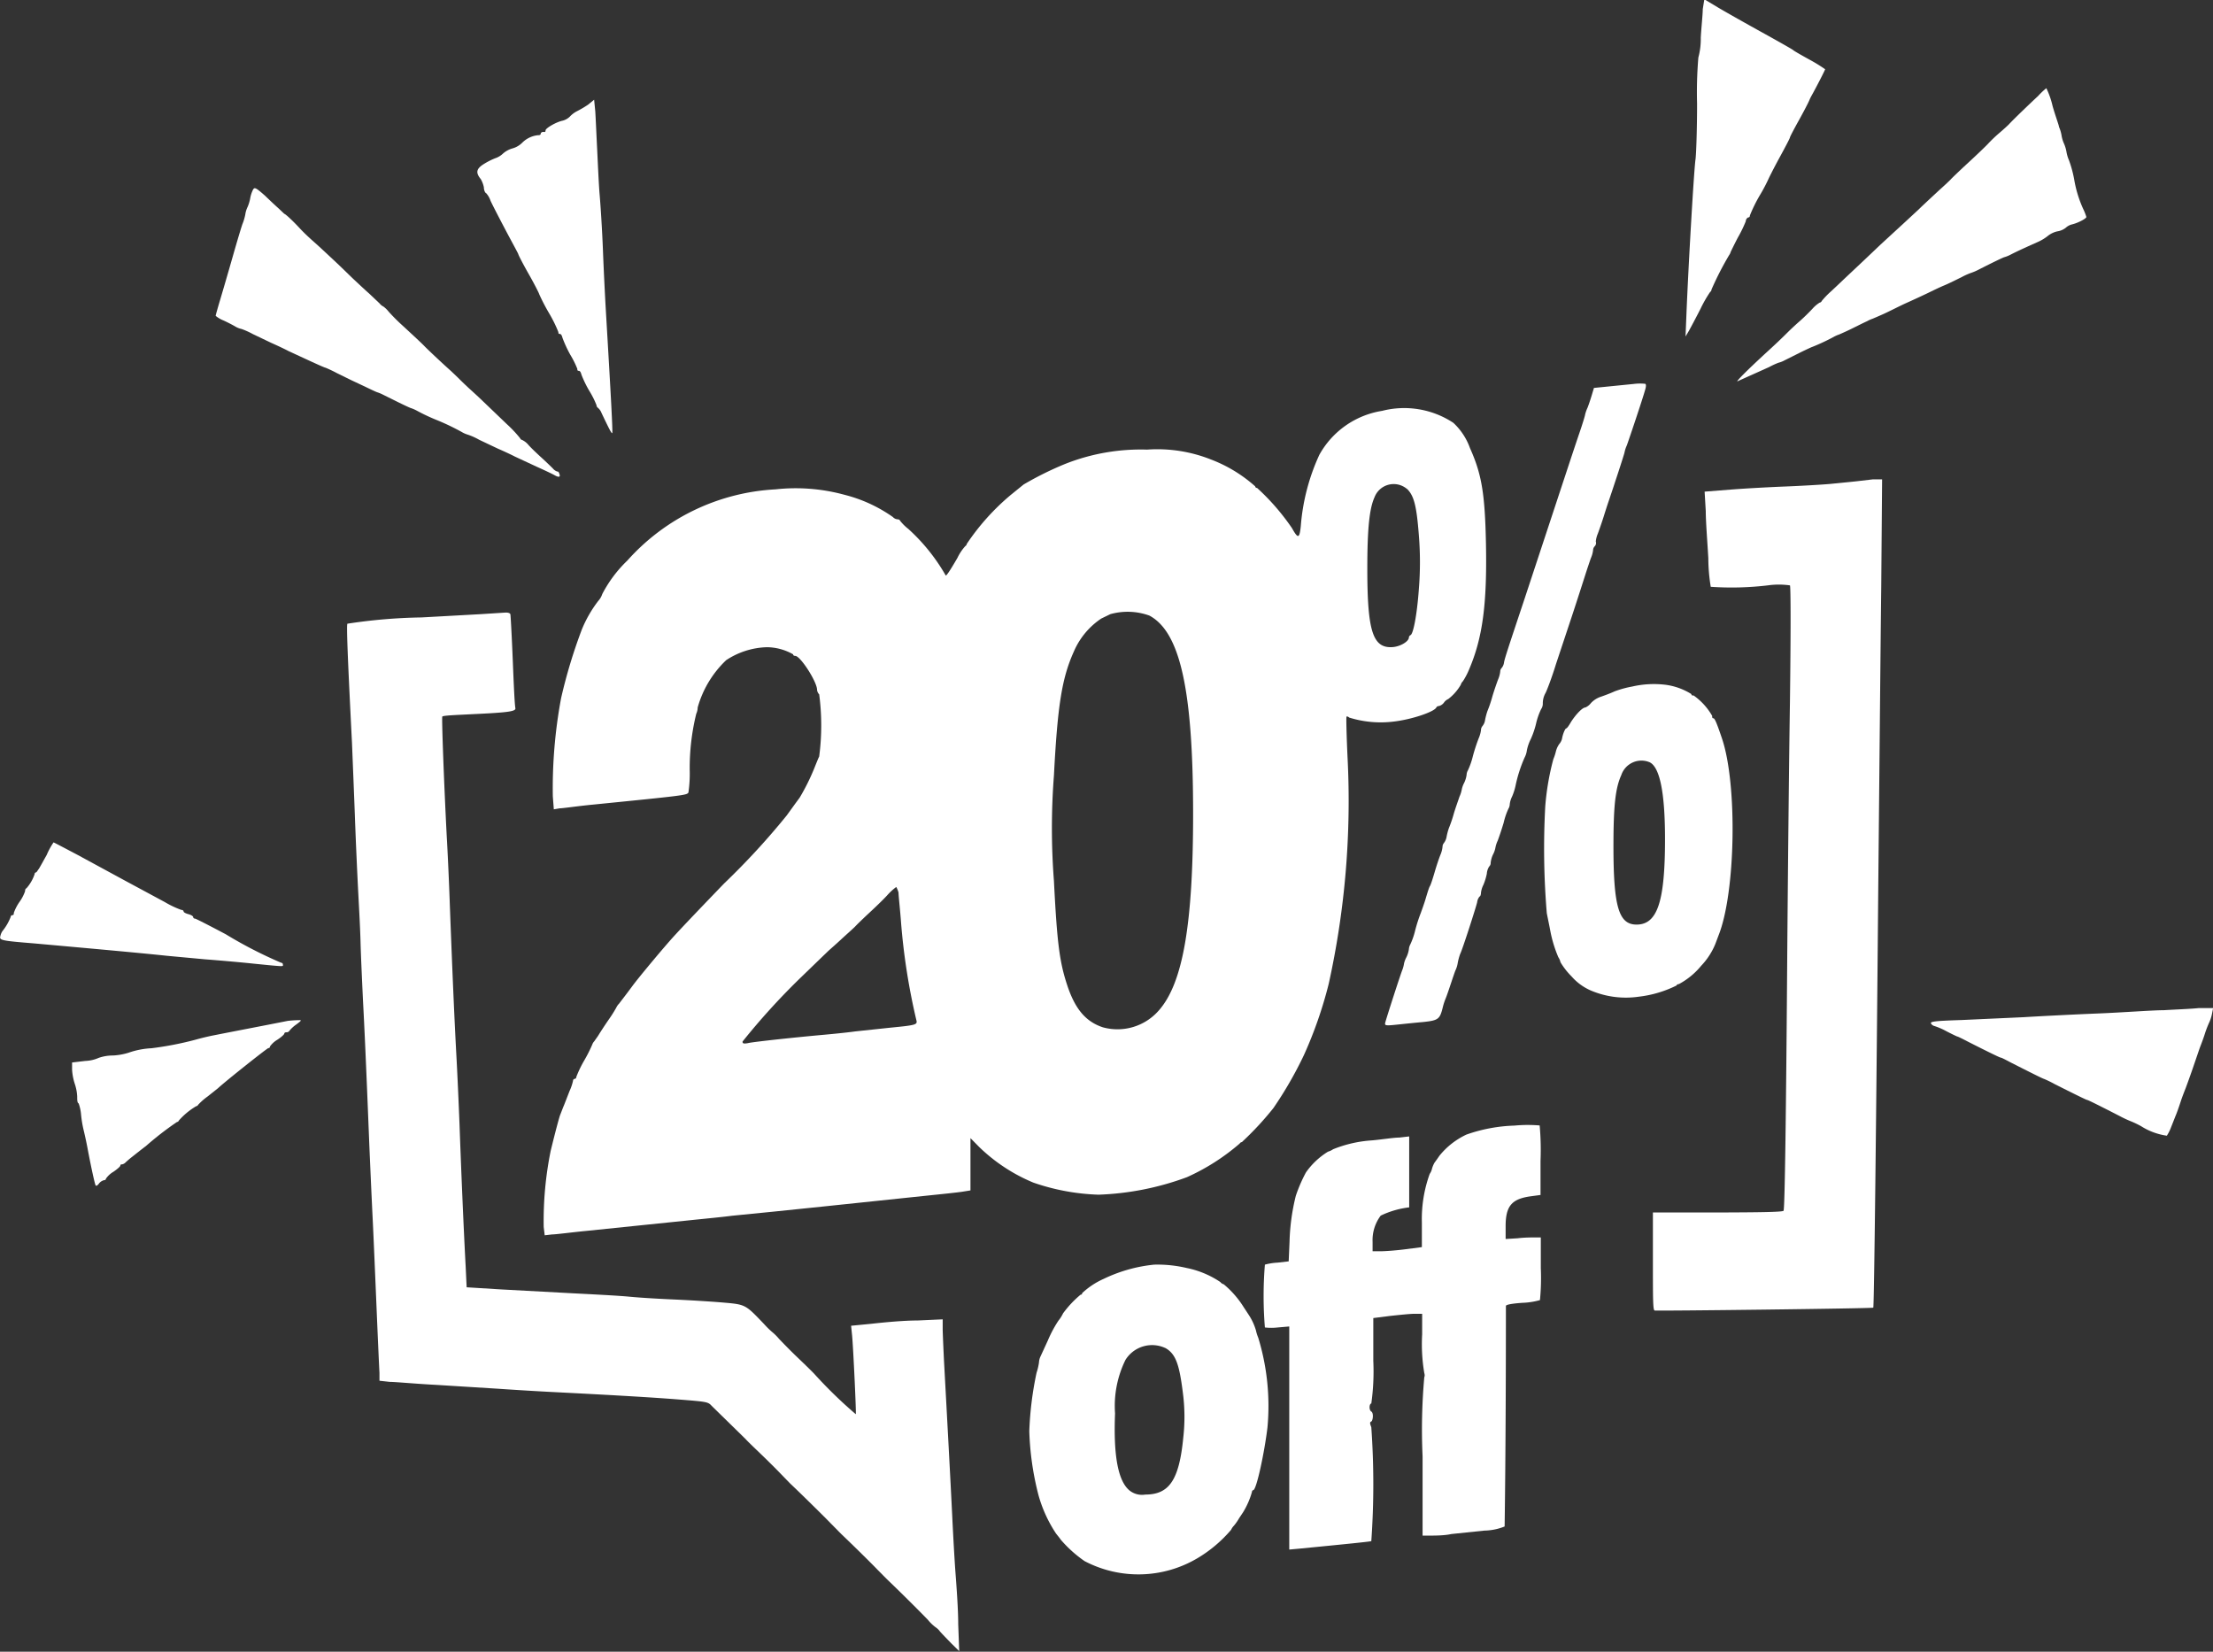 <svg id="Layer_1" data-name="Layer 1" xmlns="http://www.w3.org/2000/svg" viewBox="0 0 155.36 115.94"><rect x="0" y="0" width="155.36" height="115.94" fill="#333333" stroke="none"/><defs><style>.cls-1{fill:#fff;}</style></defs><title>onohosting-offer</title><path class="cls-1" d="M121.51,35.63c0,.36-.1,1.28-.14,2a5,5,0,0,1-.17,1.4,29.18,29.18,0,0,0-.09,3.23c0,1.78-.06,3.55-.11,3.92-.1.63-.49,7.23-.64,10.95l-.06,1.48.25-.42c.12-.22.49-.91.81-1.54a9,9,0,0,1,.67-1.17.18.18,0,0,0,.09-.16,21.51,21.51,0,0,1,1.24-2.42.67.67,0,0,0,.11-.23s.23-.48.5-1a8.89,8.89,0,0,0,.56-1.15c0-.15.13-.27.19-.27s.1-.06.1-.14a10.59,10.59,0,0,1,.67-1.37,11.86,11.86,0,0,0,.68-1.29s.33-.67.73-1.4.73-1.36.73-1.41.28-.58.63-1.21.67-1.25.73-1.4.17-.35.25-.49c.37-.68.86-1.64.86-1.69a11.06,11.06,0,0,0-1.09-.67c-.6-.33-1.12-.63-1.15-.67s-1-.59-2.14-1.22-2.54-1.42-3.1-1.75l-1-.6Z" transform="translate(-1.97 -34.99)"/><path class="cls-1" d="M145.05,41.73c-.54.5-1.73,1.64-2.06,2-.07.07-.37.35-.69.62a10,10,0,0,0-.78.75c-.13.14-.73.72-1.35,1.29s-1.17,1.1-1.24,1.18-.42.41-.79.74c-.7.65-1.23,1.14-1.45,1.36l-1.08,1L134,52.15l-1.18,1.12-1.18,1.11c-.34.32-.87.83-1.18,1.11a6,6,0,0,0-.6.63.17.17,0,0,1-.14.11,2.24,2.24,0,0,0-.48.4c-.2.22-.61.63-.92.9s-.66.6-.8.74c-.47.47-.88.86-1.56,1.48-1.38,1.27-2.19,2.09-2,2s1.54-.69,2.22-1a5.43,5.43,0,0,1,.65-.3,1.74,1.74,0,0,0,.43-.17l1.12-.56c.43-.21.8-.38.82-.38a14.23,14.23,0,0,0,1.48-.69,2.26,2.26,0,0,1,.4-.18s.4-.17.83-.38.92-.46,1.13-.55a2.26,2.26,0,0,1,.4-.18s.38-.16.78-.34,1.11-.55,1.6-.77,1.16-.53,1.47-.68.84-.41,1.18-.55.87-.41,1.2-.57a4.63,4.63,0,0,1,.66-.3,3.71,3.71,0,0,0,.54-.23c1-.51,1.77-.88,1.82-.88a2.32,2.32,0,0,0,.42-.17c.56-.29,1.33-.63,1.91-.89a3.22,3.22,0,0,0,.74-.45,1.66,1.66,0,0,1,.64-.3,1.25,1.25,0,0,0,.59-.25,1,1,0,0,1,.45-.24c.42-.1,1-.41,1-.52a3.89,3.89,0,0,0-.23-.58,8.35,8.35,0,0,1-.6-1.91,8.28,8.28,0,0,0-.39-1.49,2.51,2.51,0,0,1-.18-.61,2.55,2.55,0,0,0-.17-.56,2.22,2.22,0,0,1-.17-.56,2.51,2.51,0,0,0-.18-.61c0-.1-.25-.76-.45-1.46a5.86,5.86,0,0,0-.44-1.26A5.09,5.09,0,0,0,145.05,41.73Z" transform="translate(-1.97 -34.99)"/><path class="cls-1" d="M43.25,42.34a7.4,7.4,0,0,1-.8.47,1.81,1.81,0,0,0-.48.37,1.13,1.13,0,0,1-.5.28c-.45.09-1.2.53-1.2.68s-.08.11-.17.11-.17.06-.17.13-.09.11-.19.1a1.83,1.83,0,0,0-1.12.54,1.57,1.57,0,0,1-.68.39,1.7,1.7,0,0,0-.67.37,1.45,1.45,0,0,1-.54.32,4.94,4.94,0,0,0-.88.46c-.45.31-.48.57-.13,1a1.9,1.9,0,0,1,.22.58c0,.23.11.41.16.41a1.53,1.53,0,0,1,.31.54c.14.3.63,1.25,1.09,2.12s.86,1.59.86,1.63.32.67.73,1.39.73,1.36.73,1.4a13.74,13.74,0,0,0,.67,1.3,9.34,9.34,0,0,1,.68,1.37c0,.07,0,.13.1.13s.15.13.19.28A8.8,8.8,0,0,0,42,59.88a6.59,6.59,0,0,1,.5,1c0,.08,0,.14.1.14s.15.12.19.27a7.69,7.69,0,0,0,.56,1.15,6.16,6.16,0,0,1,.5,1,.21.21,0,0,0,.09.17.9.9,0,0,1,.26.37c.58,1.22.7,1.44.75,1.41s-.1-2.75-.44-8.48c-.06-1-.16-3-.21-4.32s-.16-3.08-.23-3.89-.13-2.29-.18-3.28-.1-2.16-.13-2.62l-.08-.81Z" transform="translate(-1.97 -34.99)"/><path class="cls-1" d="M19.73,48.31a2.22,2.22,0,0,0-.2.63,3,3,0,0,1-.17.56,1.78,1.78,0,0,0-.17.55,3.76,3.76,0,0,1-.18.62c-.05.1-.35,1.1-.67,2.22s-.73,2.53-.91,3.13-.32,1.1-.32,1.14a2,2,0,0,0,.54.32c.29.13.67.33.84.43a1.38,1.38,0,0,0,.43.17,5.32,5.32,0,0,1,.8.36l1.32.63c.34.15.88.4,1.18.56,1,.46,2.51,1.17,2.6,1.17a9.07,9.07,0,0,1,.82.39l1,.49,1,.47c.43.21.8.38.83.38a2.81,2.81,0,0,1,.4.17l1.13.56c.43.21.8.38.83.38a2.57,2.57,0,0,1,.41.18,13.61,13.61,0,0,0,1.48.69,16.83,16.83,0,0,1,1.66.8,1.78,1.78,0,0,0,.43.19,4.52,4.52,0,0,1,.8.36l1.33.63c.33.14.87.39,1.18.55l1.57.73c.56.25,1.1.51,1.2.57.3.17.43.15.36-.06s-.11-.19-.16-.19a.68.68,0,0,1-.31-.22c-.11-.11-.47-.46-.81-.77s-.75-.7-.92-.9a1.31,1.31,0,0,0-.43-.33.17.17,0,0,1-.13-.11,8.68,8.68,0,0,0-.94-1l-1.67-1.6c-.07-.07-.45-.43-.86-.8s-.8-.76-.91-.87l-.45-.43c-.73-.65-1.75-1.62-1.91-1.79s-.71-.68-1.5-1.41a13.11,13.11,0,0,1-1-1,1.92,1.92,0,0,0-.36-.35.77.77,0,0,1-.27-.22l-.75-.71c-.31-.27-.75-.69-1-.92s-.81-.79-1.29-1.24-1.07-1-1.29-1.2S23.48,51.52,23,51s-1-1-1.07-1l-.4-.38c-.16-.14-.58-.53-.95-.89C19.93,48.16,19.84,48.11,19.73,48.31Z" transform="translate(-1.97 -34.99)"/><path class="cls-1" d="M116.67,61.94l-1.8.18-1,.1-.15.5c-.08.27-.21.66-.3.89a2.56,2.56,0,0,0-.17.48c0,.06-.19.69-.44,1.41-.46,1.36-.93,2.8-3.84,11.61-1.19,3.57-1.33,4-1.41,4.36a.75.75,0,0,1-.17.41.37.37,0,0,0-.1.26,2,2,0,0,1-.16.57c-.08.22-.27.75-.4,1.2a8.56,8.56,0,0,1-.34,1,4.93,4.93,0,0,0-.16.6.86.86,0,0,1-.19.45.45.45,0,0,0-.1.28,2.1,2.1,0,0,1-.16.57,12.57,12.57,0,0,0-.41,1.26,5.37,5.37,0,0,1-.35,1,.66.66,0,0,0-.09.31,1.88,1.88,0,0,1-.17.56,1.7,1.7,0,0,0-.17.47,2,2,0,0,1-.16.5c-.07.22-.27.76-.4,1.2a9,9,0,0,1-.34,1,4.26,4.26,0,0,0-.16.59,1,1,0,0,1-.19.46.42.42,0,0,0-.1.27,1.92,1.92,0,0,1-.15.57c-.09.22-.27.75-.4,1.2s-.28.91-.34,1-.19.52-.29.86-.26.78-.34,1a10.81,10.81,0,0,0-.4,1.24,5.06,5.06,0,0,1-.35,1,.8.8,0,0,0-.09.31,1.88,1.88,0,0,1-.17.56,1.89,1.89,0,0,0-.17.44,2.2,2.2,0,0,1-.12.46c-.15.37-1.09,3.29-1.19,3.66s0,.24,2.65,0c1.06-.11,1.17-.2,1.37-1a4.54,4.54,0,0,1,.22-.68c.05-.11.2-.55.35-1s.29-.86.32-.93a1.88,1.88,0,0,0,.17-.55,3.93,3.93,0,0,1,.17-.62c.15-.28,1.1-3.24,1.19-3.62a.79.79,0,0,1,.17-.41c.06,0,.1-.16.1-.27a1.68,1.68,0,0,1,.17-.55,4.2,4.2,0,0,0,.24-.78,1.09,1.09,0,0,1,.16-.5.34.34,0,0,0,.11-.27,1.85,1.85,0,0,1,.16-.57,1.7,1.7,0,0,0,.17-.47,2,2,0,0,1,.16-.5c.09-.23.28-.79.42-1.26a5,5,0,0,1,.34-1,.63.63,0,0,0,.09-.31,1.6,1.6,0,0,1,.16-.53,4,4,0,0,0,.24-.74,9.85,9.85,0,0,1,.64-2,1.46,1.46,0,0,0,.16-.5,3.1,3.1,0,0,1,.28-.81,6,6,0,0,0,.37-1.09,4.79,4.79,0,0,1,.35-1,.68.68,0,0,0,.12-.43,1.47,1.47,0,0,1,.2-.72c.15-.32.48-1.21.72-2l1.13-3.4c.37-1.12.78-2.4.92-2.84s.33-1,.4-1.2a2,2,0,0,0,.16-.57.4.4,0,0,1,.11-.27A.33.33,0,0,0,114,73a1.92,1.92,0,0,1,.15-.57c.08-.22.27-.75.41-1.2s.29-.91.34-1.05c.25-.73,1.12-3.36,1.12-3.45a2.29,2.29,0,0,1,.16-.48c.15-.41,1.08-3.17,1.28-3.88.07-.22.09-.42,0-.44A3.52,3.52,0,0,0,116.67,61.94Z" transform="translate(-1.97 -34.99)"/><path class="cls-1" d="M99,63.83a6.13,6.13,0,0,0-4.41,3.09,14.65,14.65,0,0,0-1.3,5c-.09.88-.19.91-.62.14a16,16,0,0,0-2.45-2.82.12.12,0,0,1-.13-.11A10,10,0,0,0,87,67.25a10.21,10.21,0,0,0-4.5-.7,14.42,14.42,0,0,0-5.74,1A22.71,22.71,0,0,0,73.83,69l-.9.73a16.33,16.33,0,0,0-3.09,3.44.2.2,0,0,1-.1.15,3.49,3.49,0,0,0-.56.84c-.54.93-.79,1.29-.82,1.22a13.3,13.3,0,0,0-2.62-3.26,3.43,3.43,0,0,1-.6-.6c0-.05-.11-.08-.19-.08a.5.5,0,0,1-.3-.16,10.22,10.22,0,0,0-3.4-1.56,13,13,0,0,0-4.84-.38,15,15,0,0,0-10.4,5,9,9,0,0,0-1.76,2.35,1.3,1.3,0,0,1-.28.48,8.69,8.69,0,0,0-1.15,2A36.41,36.41,0,0,0,41.36,84a34.49,34.49,0,0,0-.58,6.89l.07.91.41-.07c.23,0,1.28-.16,2.33-.26,6.38-.64,6.6-.66,6.71-.85a9.15,9.15,0,0,0,.09-1.58,16,16,0,0,1,.46-3.95,1.09,1.09,0,0,0,.1-.44,7.29,7.29,0,0,1,2-3.32,5.45,5.45,0,0,1,2.86-.91,3.78,3.78,0,0,1,1.84.5c0,.07.06.11.15.11.36,0,1.53,1.82,1.53,2.38a.53.53,0,0,0,.15.32,16.73,16.73,0,0,1,0,4.36c-.08.16-.24.57-.37.89a15.31,15.31,0,0,1-1,2l-.31.42-.6.83A51.41,51.41,0,0,1,52.81,97s-2.53,2.62-3.42,3.59c-.76.82-2.57,3-3,3.58-.59.8-.76,1-.95,1.26a1,1,0,0,0-.2.28,8.91,8.91,0,0,1-.53.84c-.31.45-.62.93-.71,1.08s-.24.34-.3.44a.62.62,0,0,0-.15.24,10.51,10.51,0,0,1-.56,1.11,7.93,7.93,0,0,0-.56,1.16.13.13,0,0,1-.12.14.13.13,0,0,0-.11.13,3.48,3.48,0,0,1-.24.71l-.39,1c-.1.23-.21.54-.27.68s-.31,1.06-.67,2.53a24.71,24.71,0,0,0-.49,5.35l.07.58.52-.06c.28,0,1.38-.15,2.43-.25l3.59-.37,3.6-.37c1.06-.11,2.42-.24,3-.32l2.92-.29,3.49-.36,7.25-.76c1.08-.11,2.22-.23,2.53-.28l.56-.09,0-1.83,0-1.84.61.62A12.15,12.15,0,0,0,74.51,118a15.41,15.41,0,0,0,4.58.85,19.8,19.8,0,0,0,6.21-1.23A15.13,15.13,0,0,0,89,115.26a.2.2,0,0,1,.15-.1,21.74,21.74,0,0,0,2.21-2.38,27,27,0,0,0,2.15-3.73,29.46,29.46,0,0,0,1.74-5,59.59,59.59,0,0,0,1.32-15.94c-.07-1.52-.1-2.8-.07-2.82s.12,0,.19.07a7.42,7.42,0,0,0,3.12.28c1.3-.15,2.89-.7,3-1a.21.21,0,0,1,.18-.09.66.66,0,0,0,.35-.24.7.7,0,0,1,.3-.25,3.43,3.43,0,0,0,.88-1,.58.58,0,0,1,.15-.25,4.83,4.83,0,0,0,.44-.84c.94-2.2,1.26-4.55,1.18-8.77-.07-3.57-.3-4.92-1.12-6.75A4.47,4.47,0,0,0,104,64.67,6.26,6.26,0,0,0,99,63.83Zm1.74,5.47c.5.48.68,1.2.84,3.28a23.35,23.35,0,0,1,0,3.74c-.13,1.82-.4,3.26-.61,3.26,0,0-.09.08-.09.15,0,.28-.58.63-1.11.68-1.42.12-1.81-1.08-1.81-5.5,0-2.75.14-4.2.5-5A1.44,1.44,0,0,1,100.73,69.3ZM82.66,78.2c2.17,1.16,3.07,5.25,3.07,13.92,0,7.76-.72,11.88-2.4,13.79a3.85,3.85,0,0,1-3.94,1.19c-1.2-.4-1.94-1.28-2.49-2.93s-.72-3-.94-7.34a48.23,48.23,0,0,1,0-7.41c.26-5,.57-6.85,1.4-8.7a5.3,5.3,0,0,1,1.92-2.31l.64-.31A4.5,4.5,0,0,1,82.66,78.2ZM65.05,97.65c0,.22.11,1.18.18,2.13a45.3,45.3,0,0,0,1.07,6.81c.09.33,0,.36-1.86.54l-2.44.26c-.57.08-1.58.18-2.25.24-2,.18-4.79.48-5.22.57s-.43,0-.43-.1a48.42,48.42,0,0,1,3.95-4.36l1.22-1.18.83-.8c.07-.07.49-.43.91-.82s.89-.8,1-.92.55-.55.95-.92,1-.94,1.29-1.26a4.23,4.23,0,0,1,.64-.59S65,97.44,65.05,97.65Z" transform="translate(-1.97 -34.99)"/><path class="cls-1" d="M132.24,68.78l-1.8.18c-.71.06-2.12.14-3.15.18s-2.71.13-3.75.21l-1.9.15.08,1.37c0,.74.12,2.24.18,3.31a12.44,12.44,0,0,0,.17,2,21.41,21.41,0,0,0,4-.1,5.52,5.52,0,0,1,1.56,0c.06.06.06,3.45,0,8.19-.07,4.44-.14,11.87-.18,16.53-.09,12.62-.18,19.08-.27,19.18s-2.12.11-4.62.12l-4.55,0,0,3.41c0,2.67,0,3.43.12,3.47s15.29-.14,15.35-.2.21-13.18.36-30.53c.07-6.93.15-16,.2-20.11l.06-7.5-.66,0Z" transform="translate(-1.97 -34.99)"/><path class="cls-1" d="M35.72,78.1l-4.16.23a37.9,37.9,0,0,0-5.2.44c-.07.06,0,2.07.32,8.35.05,1.26.15,3.64.21,5.31s.16,3.83.21,4.82.15,2.71.18,3.83.12,3,.17,4.08c.1,1.89.19,3.73.45,10.25.06,1.4.16,3.67.23,5.07s.19,4.28.28,6.42.18,4.14.2,4.45l0,.56.73.08c.41,0,1.87.14,3.26.21l4.33.27c1,.07,2.79.18,4,.24,4.5.23,6.86.37,8.75.52s2,.16,2.25.44L54.31,136c.1.12.59.59,1.08,1.06s1.1,1.08,1.36,1.35.59.61.73.75c.59.55,2.54,2.47,2.81,2.76l.73.74c.86.82,2.13,2.07,2.53,2.49.23.23.61.62.85.85.92.88,2.24,2.2,2.71,2.69a3,3,0,0,0,.55.53,1.15,1.15,0,0,1,.3.29c.14.16.5.53.8.84l.55.54L69.24,149c0-1.05-.12-2.67-.19-3.59s-.17-2.73-.23-4c-.16-3.26-.42-8-.55-10.38-.06-1.09-.11-2.31-.12-2.7v-.73l-1.76.08c-1,0-2.43.14-3.23.23l-1.44.14.07.68c.08.82.3,5.48.26,5.53a31.9,31.9,0,0,1-2.93-2.85c-.25-.26-.82-.81-1.25-1.22s-1-1-1.21-1.22a3.59,3.59,0,0,0-.47-.47,5.94,5.94,0,0,1-.58-.57c-1.35-1.41-1.28-1.37-3-1.52-.86-.07-2.33-.16-3.26-.2s-2.37-.12-3.2-.2-2.66-.17-4-.24l-5-.27-2.42-.15-.07-1.48c-.14-2.59-.33-7.07-.43-9.95-.06-1.53-.16-3.78-.23-5-.12-2.24-.26-5.33-.45-10.38-.05-1.5-.15-3.7-.22-4.88-.19-3.68-.36-8.29-.31-8.37s1-.11,2.13-.17c2.6-.12,3.05-.2,3-.43s-.11-1.58-.18-3.3-.15-3.19-.17-3.28-.19-.13-.36-.12Z" transform="translate(-1.97 -34.99)"/><path class="cls-1" d="M116.56,83.18a7.22,7.22,0,0,0-1.24.34c-.3.14-.74.3-1,.39a1.68,1.68,0,0,0-.66.43,1,1,0,0,1-.39.31c-.21,0-.67.49-1,1-.15.26-.29.47-.35.47s-.23.36-.29.72a.87.87,0,0,1-.19.37,1.56,1.56,0,0,0-.24.52,3.55,3.55,0,0,1-.18.55,18.12,18.12,0,0,0-.57,3.34,54.72,54.72,0,0,0,.11,7.47c.06.31.17.83.23,1.15a8.94,8.94,0,0,0,.58,1.94,1,1,0,0,1,.15.35,5.08,5.08,0,0,0,.78,1,3.82,3.82,0,0,0,1.38,1,6.3,6.3,0,0,0,3.35.42,8,8,0,0,0,2.63-.78.18.18,0,0,1,.17-.1,5.2,5.2,0,0,0,1.57-1.29,4.89,4.89,0,0,0,1-1.55l.21-.56c1.21-3,1.34-10.62.25-13.84-.36-1.07-.51-1.42-.6-1.42s-.09-.07-.09-.17a4.47,4.47,0,0,0-1.3-1.43c-.09,0-.16,0-.16-.1a4.53,4.53,0,0,0-1.79-.65A6.79,6.79,0,0,0,116.56,83.18Zm1.23,5.32c.71.36,1.07,2.15,1.07,5.39,0,4.41-.54,6-2,6-1.25,0-1.62-1.26-1.62-5.49,0-2.81.13-4.08.55-5A1.49,1.49,0,0,1,117.79,88.5Z" transform="translate(-1.97 -34.99)"/><path class="cls-1" d="M5.25,95c-.25.44-.5.91-.57,1s-.14.23-.19.23-.09.06-.09.12a2.88,2.88,0,0,1-.58,1c-.06,0-.09.11-.09.2a2.91,2.91,0,0,1-.4.76,3.29,3.29,0,0,0-.39.76c0,.08,0,.16-.11.16a.12.12,0,0,0-.11.12,3.69,3.69,0,0,1-.58,1,1,1,0,0,0-.14.33c-.09.31,0,.34,2.35.53,4,.36,7.45.67,9.33.87l2.7.25c.81.06,2.32.19,3.37.3,2.29.23,2.08.21,2.08.07a.12.12,0,0,0-.12-.13,30.36,30.36,0,0,1-3.89-2c-1.13-.6-2.11-1.1-2.16-1.1a.12.12,0,0,1-.13-.11c0-.06-.14-.15-.33-.2s-.34-.13-.34-.19-.07-.11-.16-.11a6.69,6.69,0,0,1-1.16-.55l-2.73-1.47L7.42,95c-.91-.48-1.67-.88-1.69-.88A5,5,0,0,0,5.25,95Z" transform="translate(-1.97 -34.99)"/><path class="cls-1" d="M153.88,105.9c-.79,0-2.87.16-4.61.23s-4.08.19-5.22.26l-4.37.2c-1.91.06-2.24.11-2.14.25a.37.37,0,0,0,.23.17,4.85,4.85,0,0,1,.85.37c.39.2.74.37.77.37s.36.16.74.36c1.36.69,2.24,1.12,2.3,1.12s.36.16.74.36c1.36.69,2.24,1.13,2.29,1.13a7.32,7.32,0,0,1,.74.36c1.37.69,2.24,1.12,2.3,1.12s1.07.51,2.26,1.12a7.67,7.67,0,0,0,.76.36,6.65,6.65,0,0,1,.76.36,4.57,4.57,0,0,0,1.81.67,3.13,3.13,0,0,0,.31-.63c.13-.32.27-.69.33-.83s.21-.56.33-.93.29-.79.34-.92.29-.78.51-1.42.44-1.29.49-1.43.23-.58.36-1a7.78,7.78,0,0,1,.34-.87,2.91,2.91,0,0,0,.16-.53l.08-.4-1,0C155.8,105.81,154.69,105.85,153.88,105.9Z" transform="translate(-1.97 -34.99)"/><path class="cls-1" d="M22.17,106.65c-1.55.31-3.92.76-5.12,1-.43.08-1,.22-1.35.32a23.1,23.1,0,0,1-3.09.6,5.68,5.68,0,0,0-1.63.32,4.46,4.46,0,0,1-1.09.19,3,3,0,0,0-1,.17,2.51,2.51,0,0,1-.92.21l-.94.11,0,.5a4,4,0,0,0,.19,1,3.25,3.25,0,0,1,.17.89c0,.22,0,.45.1.48a3,3,0,0,1,.17.78,7.91,7.91,0,0,0,.18,1.09c.05.2.19.81.29,1.36.26,1.37.5,2.44.55,2.52s.15,0,.26-.15a.65.65,0,0,1,.34-.21.12.12,0,0,0,.13-.11,1.67,1.67,0,0,1,.51-.47c.28-.19.5-.38.5-.45s.06-.08.13-.08a.5.5,0,0,0,.26-.16c.09-.08.27-.24.4-.34s.65-.52,1-.78a22.17,22.17,0,0,1,2.18-1.69.17.17,0,0,0,.14-.11,5,5,0,0,1,1.21-1,.18.18,0,0,0,.14-.1,4.28,4.28,0,0,1,.66-.58l.73-.58c.5-.47,3.46-2.82,3.54-2.82a.1.1,0,0,0,.11-.11,1.67,1.67,0,0,1,.51-.47c.28-.18.5-.38.5-.44s.07-.09.16-.09a.22.22,0,0,0,.2-.11,2.36,2.36,0,0,1,.47-.43c.39-.29.41-.32.17-.31A7.13,7.13,0,0,0,22.17,106.65Z" transform="translate(-1.97 -34.99)"/><path class="cls-1" d="M108.29,114a11.16,11.16,0,0,0-3.37.63,5.35,5.35,0,0,0-1.9,1.49c-.12.18-.28.4-.34.48a1.84,1.84,0,0,0-.18.43,1,1,0,0,1-.16.36,9.31,9.31,0,0,0-.55,3.4l0,1.74-1.15.15c-.62.08-1.4.14-1.72.14h-.59v-.66a2.86,2.86,0,0,1,.57-1.84,6.28,6.28,0,0,1,2-.58s0-1.13,0-2.49v-2.49l-.7.08c-.39,0-1.25.14-1.94.2a8.75,8.75,0,0,0-2.7.62,1.21,1.21,0,0,1-.36.17,5.24,5.24,0,0,0-1.55,1.46,10.53,10.53,0,0,0-.71,1.64,14.86,14.86,0,0,0-.44,3.23l-.06,1.37-.79.09a4.14,4.14,0,0,0-.88.14,27.06,27.06,0,0,0,0,4.41,3.93,3.93,0,0,0,.9,0l.81-.07v15.66l.76-.07c3.49-.34,4.83-.48,5-.52a56.7,56.7,0,0,0,0-8c-.11-.28-.11-.35,0-.4s.18-.59,0-.7-.14-.56,0-.56a16.08,16.08,0,0,0,.14-3l0-3,1.18-.15c.65-.07,1.42-.15,1.72-.15h.53l0,1.44a12.12,12.12,0,0,0,.15,2.72c.06.19,0,.29,0,.29a41.28,41.28,0,0,0-.12,5.56v5.56l.54,0c.29,0,1,0,1.48-.11l2.31-.24a4,4,0,0,0,1.43-.29c0-.11.09-5.32.09-15.48,0-.09.42-.17,1.16-.22a5.16,5.16,0,0,0,1.23-.19,16,16,0,0,0,.06-2.25l0-2.15-.39,0c-.21,0-.77,0-1.24.06l-.84.05,0-.9c0-1.44.45-1.92,1.78-2.1l.67-.09,0-2.4a19.31,19.31,0,0,0-.06-2.48A10,10,0,0,0,108.29,114Z" transform="translate(-1.97 -34.99)"/><path class="cls-1" d="M83,123.76a10.58,10.58,0,0,0-3.55,1,5.43,5.43,0,0,0-1.51,1,.1.1,0,0,1-.11.11,7.29,7.29,0,0,0-1.23,1.31,2.54,2.54,0,0,1-.33.52,8.54,8.54,0,0,0-.74,1.39c-.23.5-.46,1-.52,1.13a1.11,1.11,0,0,0-.1.41,4.18,4.18,0,0,1-.17.72,23.63,23.63,0,0,0-.51,4.1,20.27,20.27,0,0,0,.65,4.51,9.43,9.43,0,0,0,1.23,2.68c.07.09.23.28.34.44a8.75,8.75,0,0,0,1.66,1.49,8.13,8.13,0,0,0,7.92-.2,9.4,9.4,0,0,0,2.37-2,1,1,0,0,1,.2-.29,3.64,3.64,0,0,0,.36-.52l.28-.42a5.63,5.63,0,0,0,.62-1.42c0-.07.05-.13.09-.13.23,0,.8-2.71,1-4.4a16.37,16.37,0,0,0-.65-6.31,2.87,2.87,0,0,1-.16-.51,4.07,4.07,0,0,0-.45-1s-.2-.31-.4-.61a6.66,6.66,0,0,0-1.41-1.62.47.47,0,0,1-.24-.16A6.54,6.54,0,0,0,85.3,124,9,9,0,0,0,83,123.76Zm.78,5.85c.76.43,1,1.2,1.26,3.38a12.87,12.87,0,0,1,0,2.91c-.29,3-1,4-2.67,4a1.4,1.4,0,0,1-1.12-.3c-.79-.67-1.12-2.43-1-5.4a7.31,7.31,0,0,1,.73-3.75A2.2,2.2,0,0,1,83.77,129.61Z" transform="translate(-1.97 -34.99)"/></svg>